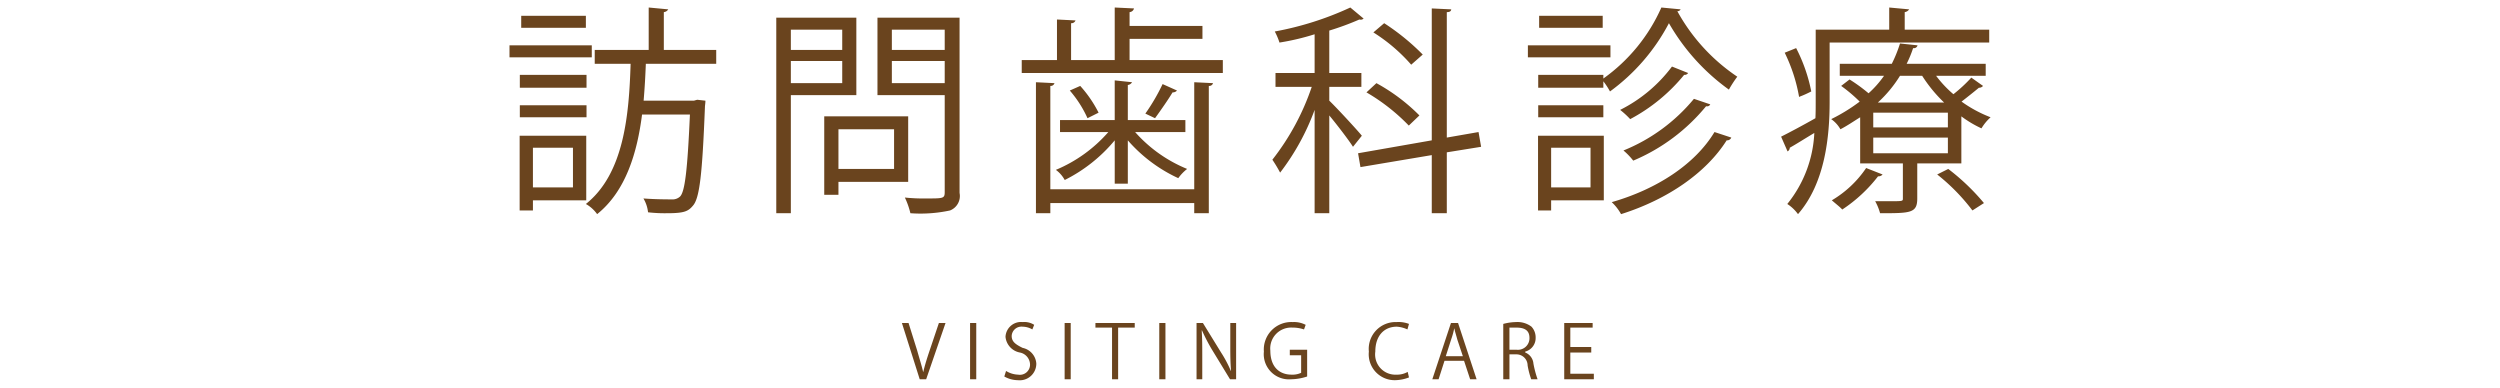 <svg xmlns="http://www.w3.org/2000/svg" width="374" height="58" viewBox="0 0 271.014 42.029">
  <defs>
    <style>
      .cls-1 {
        fill: #6a441e;
        fill-rule: evenodd;
      }
    </style>
  </defs>
  <path id="VISITING_CARE" data-name="VISITING CARE" class="cls-1" d="M1789.14,11620.7h-7.22v8.1h1.44v-1.1h5.78v-7Zm-1.44,5.6h-4.34v-4.3h4.34v4.3Zm15.53-14.9h-5.68v-4.1a0.632,0.632,0,0,0,.48-0.3l-2.12-.2v4.6h-5.85v1.5h3.89c-0.17,5.5-.7,11.9-4.85,15.2a3.757,3.757,0,0,1,1.22,1.1c3.12-2.5,4.35-6.7,4.87-10.8h5.19c-0.27,6.1-.55,8.4-1.08,8.9a1.2,1.2,0,0,1-.91.3c-0.46,0-1.73,0-3.05-.1a3.7,3.7,0,0,1,.5,1.5,15.709,15.709,0,0,0,2.09.1c1.8,0,2.26-.2,2.76-0.8,0.74-.8,1.03-3.4,1.32-10.8,0.02-.2.05-0.4,0.05-0.6l-0.89-.1-0.36.1h-5.45c0.12-1.4.19-2.7,0.24-4h7.63v-1.5Zm-21.14-3.7v1.3h7.01v-1.3h-7.01Zm-1.27,3.2v1.3h8.92v-1.3h-8.92Zm1.12,3.2v1.4h7.23v-1.4h-7.23Zm7.23,4.6v-1.3h-7.23v1.3h7.23Zm29.25-10.8h-8.68v21.2h1.58v-12.8h7.1v-8.4Zm-1.53,3.5h-5.57v-2.2h5.57v2.2Zm-5.57,1.2h5.57v2.4h-5.57v-2.4Zm9.39-4.7v8.4H1828v10.5c0,0.7-.14.7-2.01,0.7a19.128,19.128,0,0,1-2.31-.1,8.519,8.519,0,0,1,.6,1.7,15.11,15.11,0,0,0,4.3-.3,1.685,1.685,0,0,0,1.03-1.9v-19h-8.9Zm7.29,3.5h-5.73v-2.2H1828v2.2Zm-5.73,1.2H1828v2.4h-5.73v-2.4Zm1.77,6h-9.1v8.5h1.54v-1.4h7.56v-7.1Zm-1.53,5.7h-6.03v-4.3h6.03v4.3Zm25.53-14.1h7.9v-1.4h-7.9v-1.5a0.53,0.53,0,0,0,.48-0.4l-2.09-.1v5.7h-4.73v-4a0.459,0.459,0,0,0,.48-0.3l-2.01-.1v4.4h-3.82v1.4h21.8v-1.4h-10.11v-2.3Zm-0.19,15.7v-4.7a16.3,16.3,0,0,0,5.47,4.1,4.8,4.8,0,0,1,.96-1,15.179,15.179,0,0,1-5.64-4h5.45v-1.3h-6.24v-3.8a0.625,0.625,0,0,0,.46-0.3l-1.88-.2v4.3h-5.93v1.3h5.24a15.451,15.451,0,0,1-5.69,4.1,3.349,3.349,0,0,1,.96,1.1,16.791,16.791,0,0,0,5.42-4.3v4.7h1.42Zm-8.4.6v-11.2a0.424,0.424,0,0,0,.45-0.3l-2.01-.1v14.2h1.56v-1.1h15.6v1.1h1.58v-13.8a0.429,0.429,0,0,0,.46-0.3l-2.04-.1v11.6h-15.6Zm12.17-11.4a21.388,21.388,0,0,1-1.87,3.2l1.05,0.5c0.65-.9,1.42-2,1.9-2.8a0.586,0.586,0,0,0,.48-0.2Zm-6.94,3.1a13.1,13.1,0,0,0-1.99-2.9l-1.13.5a12.284,12.284,0,0,1,1.92,3Zm25.01-2.8h3.48v-1.5h-3.48v-4.6a29.7,29.7,0,0,0,3.26-1.2,0.474,0.474,0,0,0,.46-0.1l-1.44-1.2a33.934,33.934,0,0,1-8.19,2.6,7,7,0,0,1,.51,1.2,25.976,25.976,0,0,0,3.81-.9v4.2h-4.24v1.5h3.93a26.567,26.567,0,0,1-4.27,7.9,14.81,14.81,0,0,1,.84,1.4,25.587,25.587,0,0,0,3.74-6.8v11.2h1.59v-10.6c0.91,1.1,2.13,2.7,2.57,3.4l0.96-1.2c-0.48-.6-2.79-3.1-3.53-3.8v-1.5Zm16.18,4.9-3.44.6v-13.6c0.32,0,.46-0.1.48-0.3l-2.11-.1v14.3l-7.99,1.4,0.26,1.5,7.73-1.3v6.3h1.63v-6.6l3.72-.6Zm-11.4-10.8a18.508,18.508,0,0,1,4.1,3.5l1.25-1.1a24.7,24.7,0,0,0-4.18-3.4Zm-0.75,6.5a21.193,21.193,0,0,1,4.59,3.6l1.15-1.1a20.184,20.184,0,0,0-4.66-3.5Zm18.6,4.7v8.1h1.42v-1.1h5.71v-7h-7.13Zm5.69,5.6h-4.27v-4.3h4.27v4.3Zm1.39-12.2h-7.06v1.4h7.06v-0.7a7.659,7.659,0,0,1,.72,1.1,21.533,21.533,0,0,0,6.39-7.4,22.826,22.826,0,0,0,6.5,7.2,12.324,12.324,0,0,1,.91-1.4,20.333,20.333,0,0,1-6.5-7.1,0.387,0.387,0,0,0,.36-0.2l-2.09-.2a18.776,18.776,0,0,1-6.29,7.7v-0.4Zm-6.96-6.4v1.3h6.89v-1.3h-6.89Zm-1.22,3.2v1.3h8.95v-1.3h-8.95Zm15.62,2.3a15.91,15.91,0,0,1-5.62,4.7,8.988,8.988,0,0,1,1.09,1,19.085,19.085,0,0,0,5.85-4.8,0.443,0.443,0,0,0,.43-0.2Zm2.38,3.5a19.261,19.261,0,0,1-7.64,5.6,7.2,7.2,0,0,1,1.06,1.1,20.491,20.491,0,0,0,7.9-5.9,0.381,0.381,0,0,0,.45-0.2Zm-16.88.7v1.3h7.06v-1.3h-7.06Zm19.11,2.9c-2.11,3.5-6.26,6.2-11.14,7.6a5.287,5.287,0,0,1,1.01,1.3c5.07-1.6,9.24-4.5,11.45-8a0.485,0.485,0,0,0,.5-0.3Zm29.4-6.1v-1.3h-8.57a12.2,12.2,0,0,0,.7-1.7,0.4,0.4,0,0,0,.48-0.3l-1.9-.2a14.5,14.5,0,0,1-.89,2.2h-5.64v1.3h4.8a11.11,11.11,0,0,1-1.68,1.9,17.759,17.759,0,0,0-2.06-1.5l-0.91.7a16.418,16.418,0,0,1,2.01,1.7,18.933,18.933,0,0,1-3.09,1.9,3.337,3.337,0,0,1,1,1.1c0.77-.4,1.49-0.9,2.14-1.3v5h4.63v3.8c0,0.3,0,.3-1.56.3h-1.44a5.93,5.93,0,0,1,.53,1.3c3.29,0,4.03,0,4.03-1.6v-3.8h4.78v-5.1a11.825,11.825,0,0,0,2.18,1.3,5.194,5.194,0,0,1,.99-1.2,13.978,13.978,0,0,1-3.15-1.7c0.65-.5,1.4-1.1,1.88-1.5a0.564,0.564,0,0,0,.45-0.2l-1.27-.9a16.34,16.34,0,0,1-1.94,1.8,12.173,12.173,0,0,1-1.88-2h5.38Zm-12.19,5.6v-1.6h8.09v1.6h-8.09Zm5.3-5.6a15.528,15.528,0,0,0,2.38,2.9h-7.18a13.594,13.594,0,0,0,2.4-2.9h2.4Zm-5.3,8.4v-1.7h8.09v1.7h-8.09Zm12.57-13.4h-9.16v-1.9a0.682,0.682,0,0,0,.48-0.3l-2.16-.2v2.4h-7.97v7.8c0,0.6,0,1.2-.03,1.8-1.41.8-2.73,1.5-3.72,2l0.7,1.6a0.466,0.466,0,0,0,.24-0.4c0.72-.4,1.65-1,2.66-1.6a13.2,13.2,0,0,1-2.93,7.7,4.287,4.287,0,0,1,1.16,1.1c2.97-3.4,3.43-8.5,3.43-12.2v-6.4h17.3v-1.4Zm-22.17,2.5a17.718,17.718,0,0,1,1.56,4.8c0.16-.1.33-0.1,1.32-0.6a17.658,17.658,0,0,0-1.64-4.7Zm8.83,12.5a11.6,11.6,0,0,1-3.72,3.5c0.33,0.3.86,0.7,1.13,1a16.053,16.053,0,0,0,3.88-3.6,0.579,0.579,0,0,0,.49-0.2Zm12.77,3.8a23.834,23.834,0,0,0-3.87-3.7l-1.2.6a21.4,21.4,0,0,1,3.82,3.9Zm-113.29,13-1.01,3c-0.27.8-.52,1.6-0.68,2.3h-0.02c-0.16-.7-0.39-1.4-0.64-2.3l-0.94-3h-0.72l1.93,6.1h0.7l2.1-6.1h-0.72Zm3.38,6.1h0.67v-6.1h-0.67v6.1Zm6.95-5.9a1.977,1.977,0,0,0-1.24-.3,1.688,1.688,0,0,0-1.87,1.6,1.917,1.917,0,0,0,1.55,1.7,1.359,1.359,0,0,1,1.11,1.3,1.1,1.1,0,0,1-1.29,1.1,2.633,2.633,0,0,1-1.31-.4l-0.19.6a3.006,3.006,0,0,0,1.46.4,1.8,1.8,0,0,0,2.01-1.8,1.861,1.861,0,0,0-1.48-1.7c-0.82-.4-1.19-0.7-1.19-1.3a1.06,1.06,0,0,1,1.17-1,2.137,2.137,0,0,1,1.07.3Zm3.3,5.9h0.66v-6.1H1841v6.1Zm7.6-6.1h-4.26v0.5h1.8v5.6h0.66v-5.6h1.8v-0.5Zm2.66,6.1h0.67v-6.1h-0.67v6.1Zm8.33-6.1h-0.63v2.6c0,1,.01,1.7.08,2.6h-0.02a12.9,12.9,0,0,0-1.06-2l-1.97-3.2h-0.69v6.1h0.62v-2.7c0-1.1-.01-1.8-0.06-2.6h0.03a19.126,19.126,0,0,0,1.09,2.1l1.95,3.2h0.66v-6.1Zm7.7,2.9h-1.88v0.6h1.23v1.9a2.2,2.2,0,0,1-1.03.2c-1.39,0-2.31-.9-2.31-2.6a2.266,2.266,0,0,1,2.4-2.5,3.722,3.722,0,0,1,1.25.2l0.18-.5a2.763,2.763,0,0,0-1.41-.3,2.977,2.977,0,0,0-3.12,3.2,2.729,2.729,0,0,0,2.96,3,5.7,5.7,0,0,0,1.73-.3v-2.9Zm10.9,2.4a2.3,2.3,0,0,1-1.22.3,2.192,2.192,0,0,1-2.29-2.5c0-1.7.94-2.7,2.33-2.7a3.19,3.19,0,0,1,1.15.3l0.17-.6a3.182,3.182,0,0,0-1.34-.2,2.91,2.91,0,0,0-3.01,3.2,2.808,2.808,0,0,0,2.83,3.1,4.334,4.334,0,0,0,1.52-.3Zm5.46-5.3h-0.77l-2.02,6.1h0.68l0.64-2h2.12l0.66,2h0.7Zm-1.33,3.6,0.61-1.9a7.826,7.826,0,0,0,.3-1.1h0.02c0.08,0.4.19,0.7,0.32,1.2l0.6,1.8h-1.85Zm8.61-.5a1.51,1.51,0,0,0,1.13-1.5,1.705,1.705,0,0,0-.45-1.2,2.509,2.509,0,0,0-1.68-.5,5.73,5.73,0,0,0-1.38.2v6h0.67v-2.7h0.74a1.21,1.21,0,0,1,1.23,1.2,8.832,8.832,0,0,0,.39,1.5h0.69a11.243,11.243,0,0,1-.45-1.7,1.415,1.415,0,0,0-.89-1.2v-0.1Zm-1.71-.2v-2.4h0.75c0.74,0,1.42.2,1.42,1.1a1.254,1.254,0,0,1-1.39,1.3h-0.78Zm9.15,2.6h-2.55v-2.3h2.27v-0.6h-2.27v-2.1h2.42v-0.5h-3.08v6.1h3.21v-0.6Z" transform="translate(-1725.588 -11605.986)"/>
</svg>
